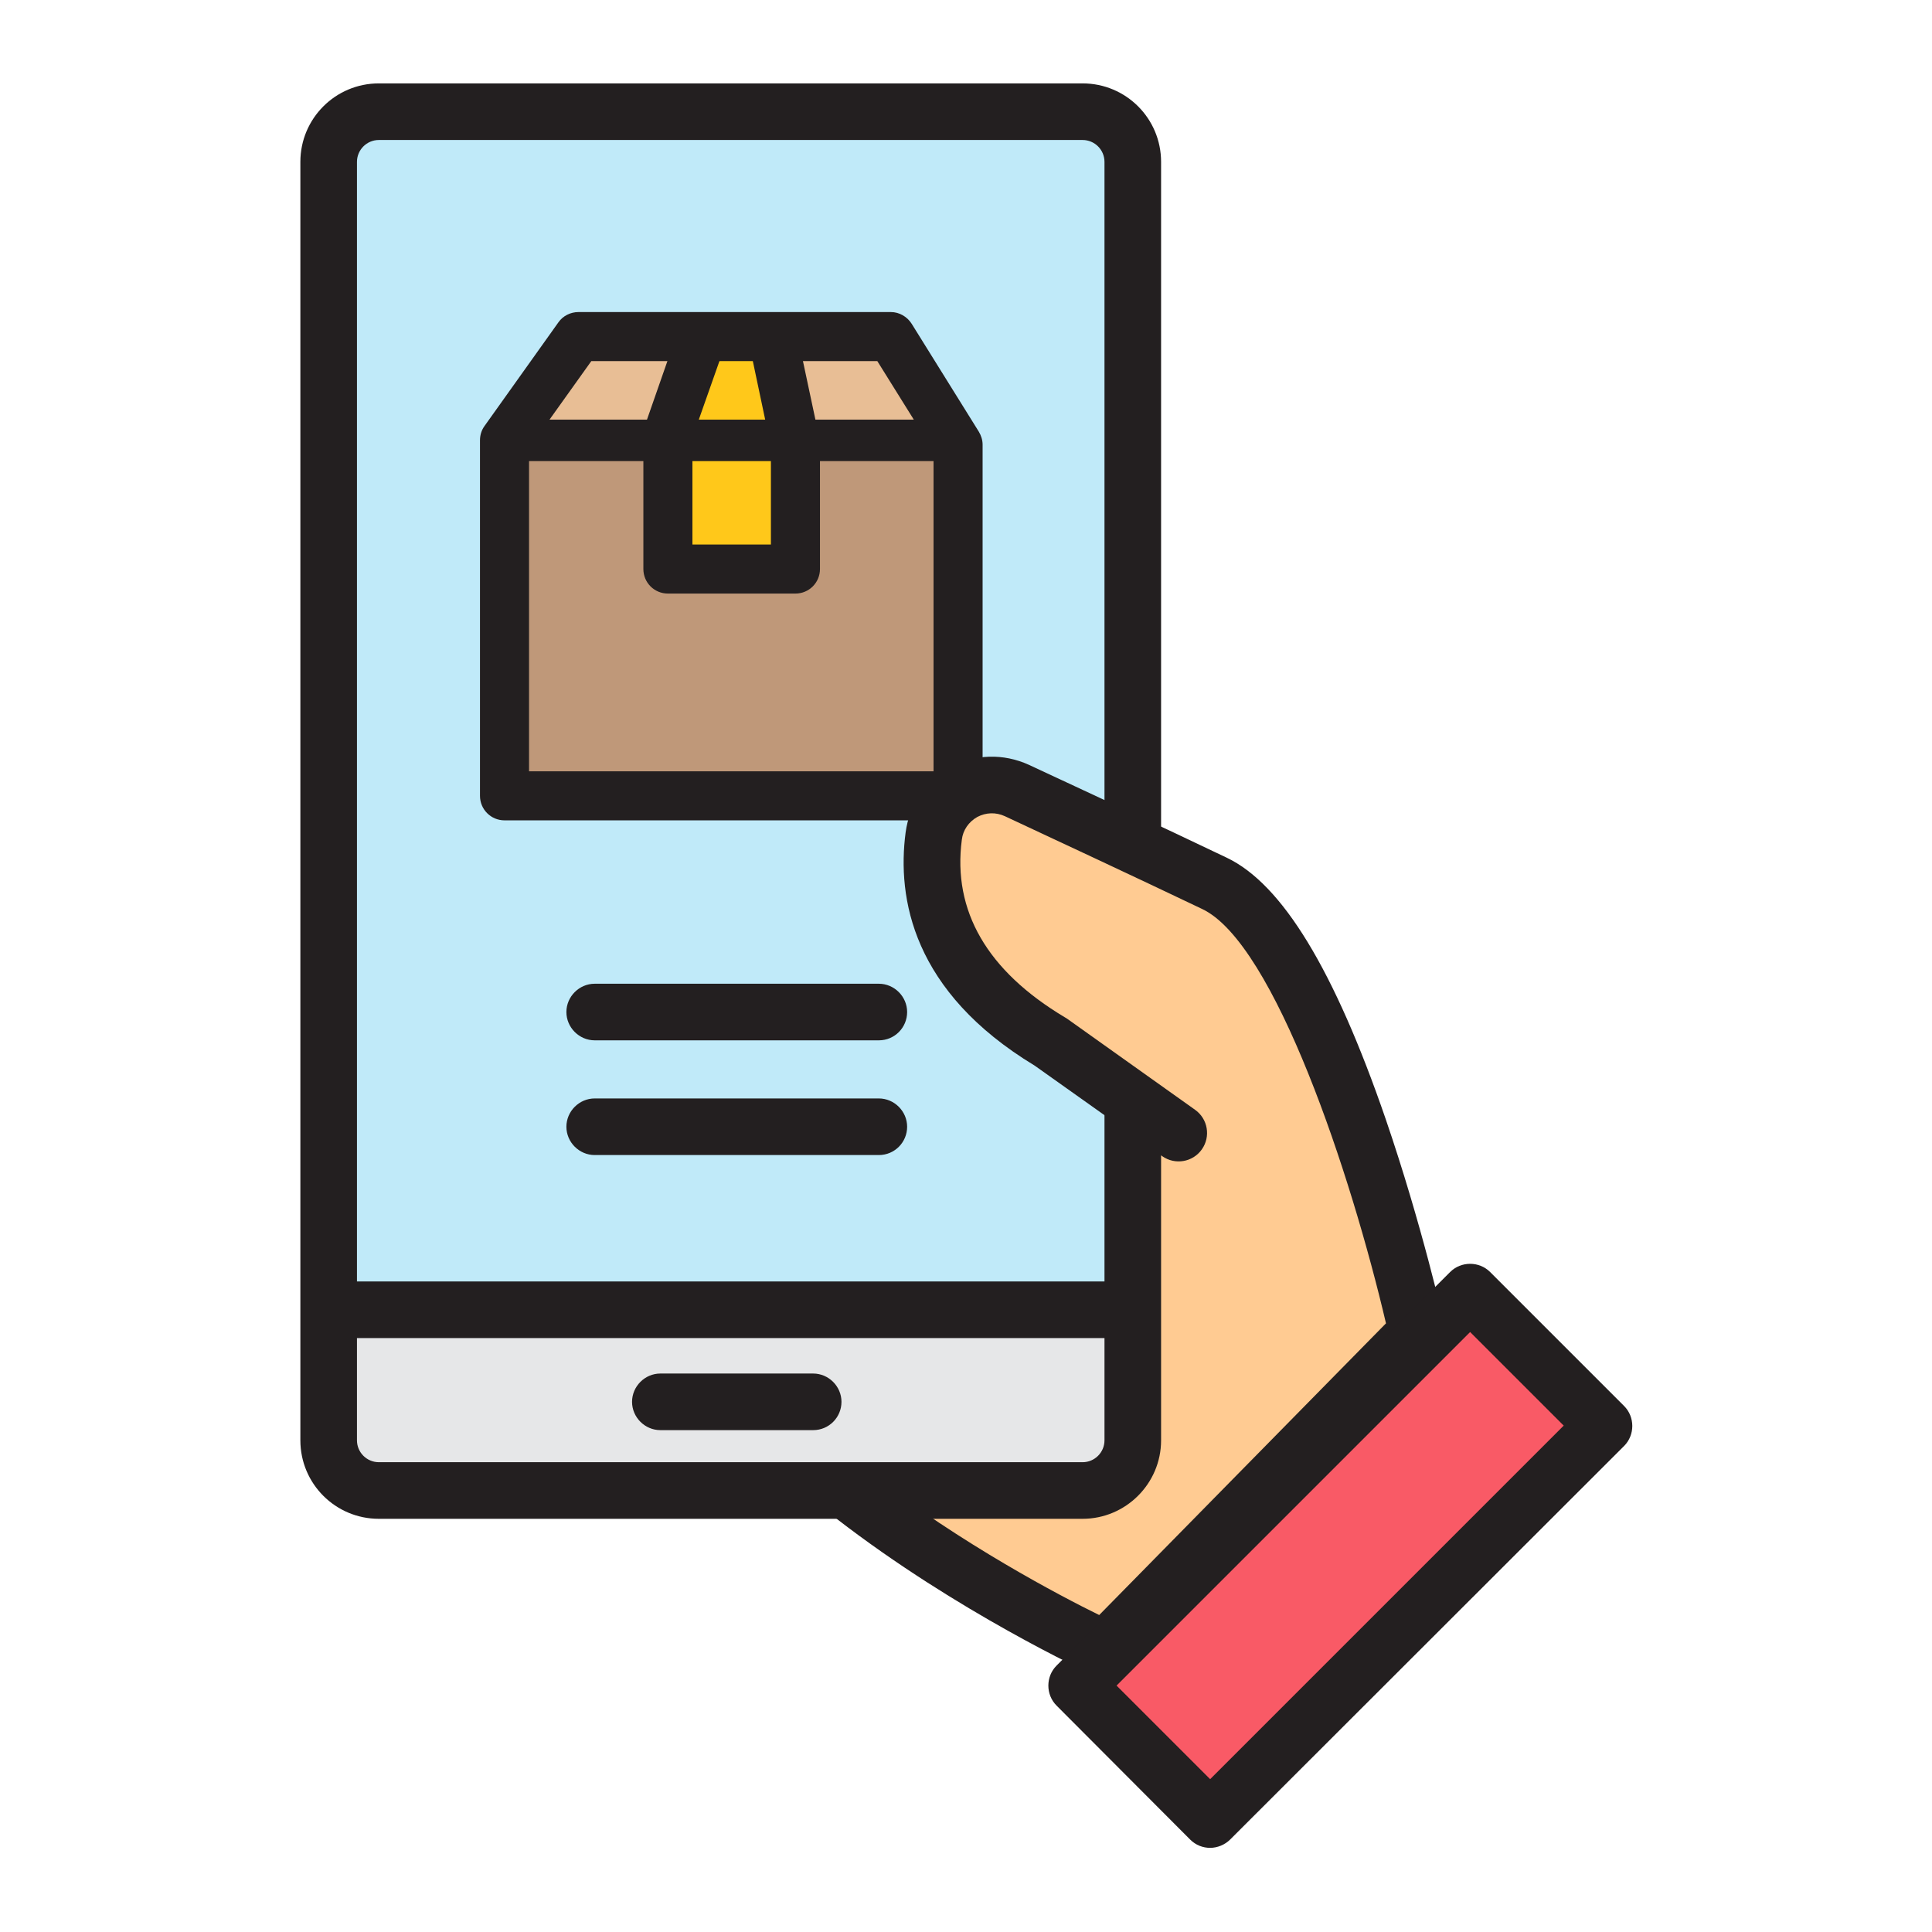 <?xml version="1.0" encoding="utf-8"?>
<!-- Generator: Adobe Illustrator 25.0.0, SVG Export Plug-In . SVG Version: 6.00 Build 0)  -->
<svg version="1.0" id="Layer_1" xmlns="http://www.w3.org/2000/svg" xmlns:xlink="http://www.w3.org/1999/xlink" x="0px" y="0px"
	 viewBox="0 0 512 512" style="enable-background:new 0 0 512 512;" xml:space="preserve">
<g>
	<rect x="88.1" y="348.4" style="fill:#E6E7E8;" width="212" height="44"/>
	<path style="fill:#C0EAF9;" d="M288.1,349.5h-188c-6.6,0-12-5.4-12-12V43c0-6.6,5.4-12,12-12h188c6.6,0,12,5.4,12,12v294.5
		C300.1,344.1,294.7,349.5,288.1,349.5z"/>
	<path style="fill:#FFCB92;" d="M375.6,353c0,0-25.7-110-65.1-126.2s-40.5-23.2-55.6-17.4c-15.1,5.8-24.3,48.6,47.5,84.6v85.7
		c0,0-5.8,22-30.1,16.2l-48.6-3.5c0,0,57.5,50,69.3,44.7C304.7,431.8,375.6,353,375.6,353z"/>
	<g>
		<path style="fill:#231F20;" d="M286.9,402.5H100.4c-11.5,0-20.8-9.3-20.8-20.8V42.9c0-11.5,9.3-20.8,20.8-20.8h186.5
			c11.5,0,20.8,9.3,20.8,20.8v178.2h-15V42.9c0-3.2-2.6-5.8-5.8-5.8H100.4c-3.2,0-5.8,2.6-5.8,5.8v338.8c0,3.2,2.6,5.8,5.8,5.8
			h186.5c3.2,0,5.8-2.6,5.8-5.8v-93.9h15v93.9C307.7,393.2,298.3,402.5,286.9,402.5z"/>
	</g>
	<g>
		<path style="fill:#231F20;" d="M292.9,444.6c-1.1,0-2.1-0.2-3.1-0.7c-1.5-0.7-36-16.6-68.2-41.5c-3.3-2.5-3.9-7.2-1.3-10.5
			c2.5-3.3,7.2-3.9,10.5-1.3c24,18.6,50.1,32.3,60.5,37.4l76-77.3c-9.2-39.3-29.5-100.7-48.7-109.8c-18-8.6-38.4-18.1-52.3-24.6
			c-2.4-1.1-5-1-7.3,0.2c-2.3,1.3-3.8,3.5-4.1,6c-2.5,18.9,6.7,34.8,27.3,47.1c0.2,0.1,0.3,0.2,0.5,0.3l34,24.2
			c3.4,2.4,4.2,7.1,1.8,10.5c-2.4,3.4-7.1,4.2-10.5,1.8l-33.8-24c-32.4-19.6-36.5-44.4-34.2-61.8c1-7.4,5.2-13.7,11.8-17.2
			c6.5-3.6,14.1-3.8,20.9-0.7c14,6.5,34.4,16,52.4,24.6c14.7,7,28.5,29.7,42.1,69.2c9.6,28,15.4,53.7,15.6,54.8
			c0.6,2.5-0.2,5.1-2,6.9l-82.7,84.1C296.8,443.8,294.9,444.6,292.9,444.6z"/>
	</g>
	<g>
		
			<rect x="330.1" y="338.5" transform="matrix(-0.707 -0.707 0.707 -0.707 314.798 954.913)" style="fill:#F95A66;" width="50.1" height="147.6"/>
		<path style="fill:#231F20;" d="M320.7,489.7c-1.9,0-3.8-0.7-5.3-2.2L280,452c-2.9-2.9-2.9-7.7,0-10.6l104.3-104.3
			c2.9-2.9,7.7-2.9,10.6,0l35.5,35.5c2.9,2.9,2.9,7.7,0,10.6L326,487.5C324.6,488.9,322.6,489.7,320.7,489.7z M295.9,446.7
			l24.8,24.8l93.7-93.7L389.6,353L295.9,446.7z"/>
	</g>
	<g>
		<path style="fill:#231F20;" d="M293,354.6H88.5c-4.1,0-7.5-3.4-7.5-7.5s3.4-7.5,7.5-7.5H293c4.1,0,7.5,3.4,7.5,7.5
			S297.2,354.6,293,354.6z"/>
	</g>
	<g>
		<polyline style="fill:#BF9879;" points="132.7,119.8 132.7,209.6 253.9,209.6 253.9,114.6 138.6,115.6 		"/>
		<polygon style="fill:#E8BE95;" points="153.2,87.7 135.1,116 251.4,116 234.7,89.1 		"/>
		<polyline style="fill:#FFC81A;" points="184.5,90.3 176.9,114.9 176.9,150.8 211.4,150.8 211.4,115.6 204,88.2 		"/>
		<g>
			<path style="fill:#231F20;" d="M253.9,217.4H133.7c-3.6,0-6.5-2.9-6.5-6.5v-94.2c0-1.4,0.4-2.7,1.2-3.8L148,85.4
				c1.2-1.7,3.2-2.7,5.3-2.7h82.8c2.2,0,4.3,1.2,5.5,3.1l17.8,28.6c0.6,1,1,2.2,1,3.4v93.2C260.4,214.5,257.4,217.4,253.9,217.4z
				 M140.2,204.4h107.2v-84.8l-14.9-23.9h-75.8l-16.5,23.1V204.4z"/>
		</g>
		<g>
			<path style="fill:#231F20;" d="M253.2,122.2H133.7c-3,0-5.5-2.5-5.5-5.5s2.5-5.5,5.5-5.5h119.5c3,0,5.5,2.5,5.5,5.5
				S256.2,122.2,253.2,122.2z"/>
		</g>
		<g>
			<path style="fill:#231F20;" d="M210.8,157.3h-33.8c-3.6,0-6.5-2.9-6.5-6.5v-35.9c0-0.7,0.1-1.5,0.4-2.1l8.9-25.5
				c1.2-3.4,4.9-5.2,8.3-4c3.4,1.2,5.2,4.9,4,8.3l-8.6,24.4v28.3h20.8v-25.9l-5.7-27c-0.7-3.5,1.5-7,5-7.7c3.5-0.7,7,1.5,7.7,5
				l5.9,27.7c0.1,0.4,0.1,0.9,0.1,1.3v33.1C217.3,154.4,214.4,157.3,210.8,157.3z"/>
		</g>
	</g>
	<g>
		<path style="fill:#231F20;" d="M215.5,379H175c-4.1,0-7.5-3.4-7.5-7.5s3.4-7.5,7.5-7.5h40.5c4.1,0,7.5,3.4,7.5,7.5
			S219.7,379,215.5,379z"/>
	</g>
	<g>
		<path style="fill:#231F20;" d="M232.9,275.7h-75.3c-4.1,0-7.5-3.4-7.5-7.5s3.4-7.5,7.5-7.5h75.3c4.1,0,7.5,3.4,7.5,7.5
			S237.1,275.7,232.9,275.7z"/>
	</g>
	<g>
		<path style="fill:#231F20;" d="M232.9,306.1h-75.3c-4.1,0-7.5-3.4-7.5-7.5s3.4-7.5,7.5-7.5h75.3c4.1,0,7.5,3.4,7.5,7.5
			S237.1,306.1,232.9,306.1z"/>
	</g>
</g>
</svg>
